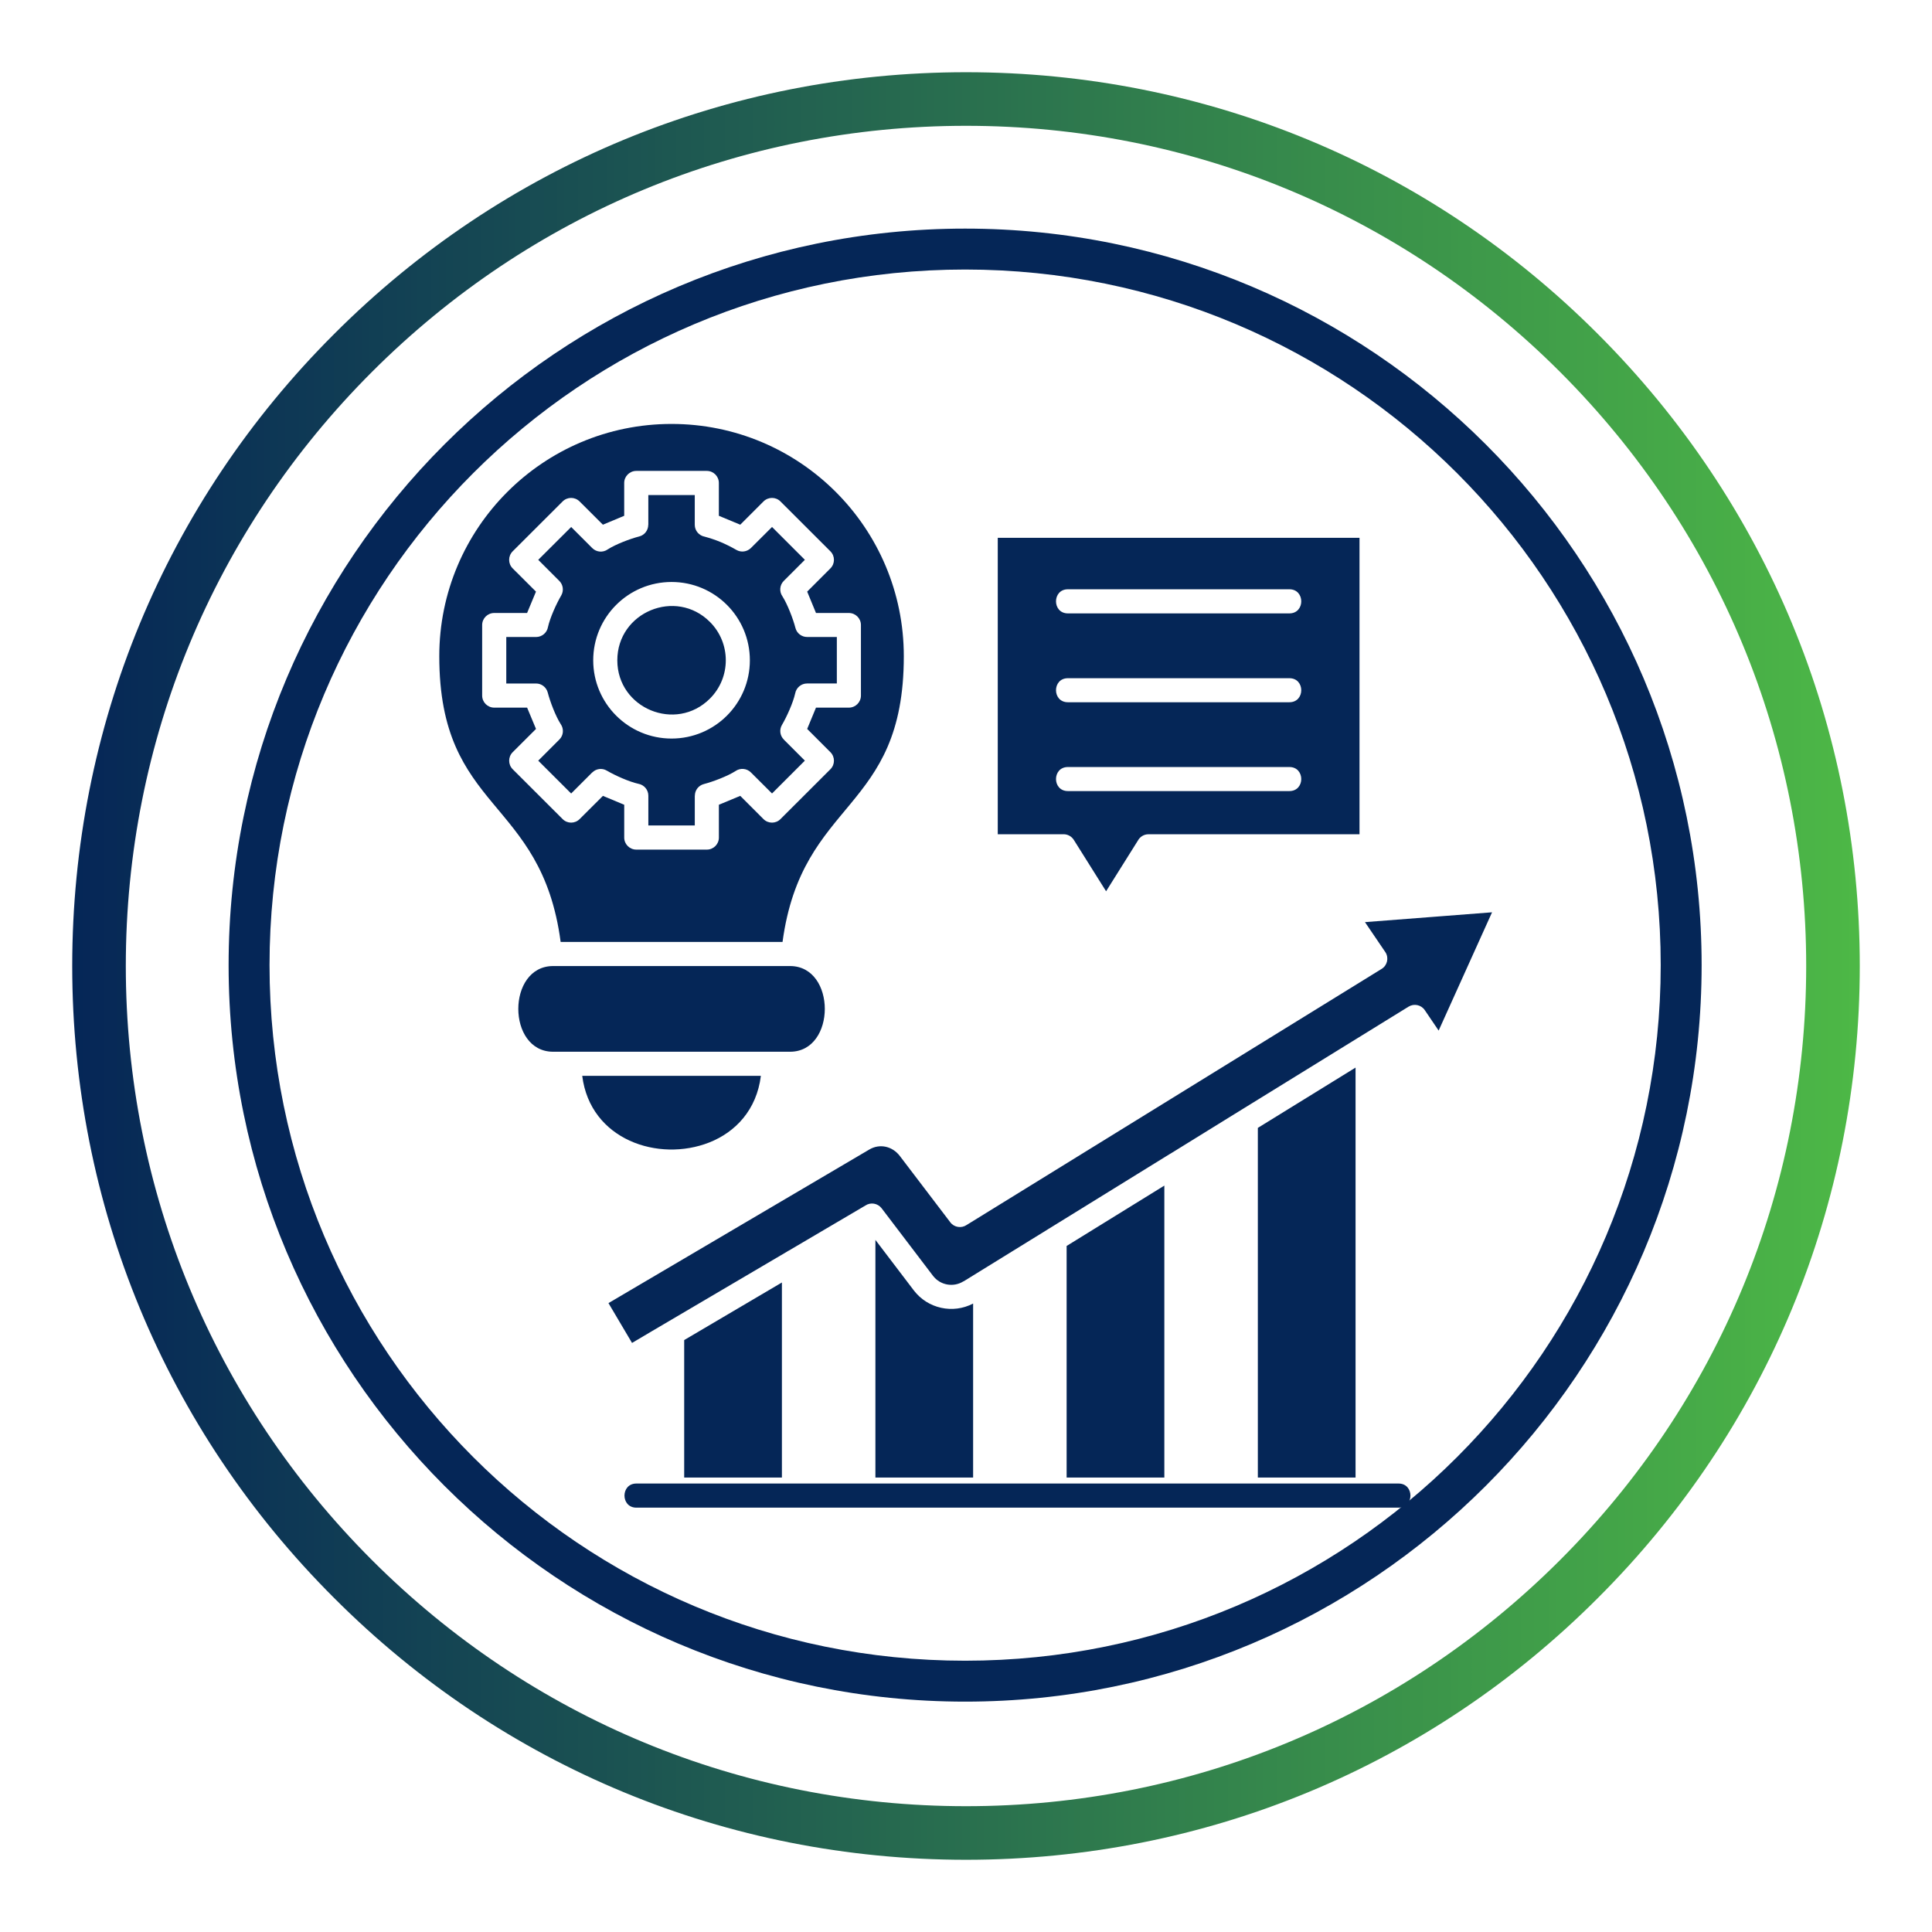 <?xml version="1.0" encoding="UTF-8"?>
<svg xmlns="http://www.w3.org/2000/svg" xmlns:xlink="http://www.w3.org/1999/xlink" width="1200" zoomAndPan="magnify" viewBox="0 0 900 900" height="1200" preserveAspectRatio="xMidYMid meet" version="1.2">
  <defs>
    <clipPath id="df992449c5">
      <path d="M 33.645 33.645 L 866.355 33.645 L 866.355 866.355 L 33.645 866.355 Z M 33.645 33.645 "></path>
    </clipPath>
    <clipPath id="f5b2c1eaae">
      <path d="M 450 866.355 C 338.84 866.355 234.168 823.09 155.621 744.379 C 76.91 665.832 33.645 561.16 33.645 450 C 33.645 338.84 76.91 234.168 155.621 155.621 C 234.168 76.91 338.84 33.645 450 33.645 C 561.16 33.645 665.832 76.91 744.379 155.621 C 823.09 234.336 866.355 338.84 866.355 450 C 866.355 561.16 823.09 665.832 744.379 744.379 C 665.832 823.09 561.16 866.355 450 866.355 Z M 450 58.605 C 345.496 58.605 247.148 99.375 173.262 173.262 C 99.375 247.148 58.605 345.496 58.605 450 C 58.605 554.504 99.375 652.852 173.262 726.738 C 247.148 800.625 345.496 841.395 450 841.395 C 554.504 841.395 652.852 800.625 726.738 726.738 C 800.625 652.852 841.395 554.504 841.395 450 C 841.395 345.496 800.625 247.148 726.738 173.262 C 652.852 99.375 554.504 58.605 450 58.605 Z M 450 58.605 "></path>
    </clipPath>
    <linearGradient x1="-0" gradientTransform="matrix(1.662,0,0,1.662,33.645,33.645)" y1="250.5" x2="501" gradientUnits="userSpaceOnUse" y2="250.5" id="6c9c6fce45">
      <stop style="stop-color:#052657;stop-opacity:1;" offset="0"></stop>
      <stop style="stop-color:#052757;stop-opacity:1;" offset="0.004"></stop>
      <stop style="stop-color:#062757;stop-opacity:1;" offset="0.008"></stop>
      <stop style="stop-color:#062857;stop-opacity:1;" offset="0.012"></stop>
      <stop style="stop-color:#062857;stop-opacity:1;" offset="0.016"></stop>
      <stop style="stop-color:#072957;stop-opacity:1;" offset="0.02"></stop>
      <stop style="stop-color:#072957;stop-opacity:1;" offset="0.023"></stop>
      <stop style="stop-color:#072a56;stop-opacity:1;" offset="0.027"></stop>
      <stop style="stop-color:#072b56;stop-opacity:1;" offset="0.031"></stop>
      <stop style="stop-color:#082b56;stop-opacity:1;" offset="0.035"></stop>
      <stop style="stop-color:#082c56;stop-opacity:1;" offset="0.039"></stop>
      <stop style="stop-color:#082c56;stop-opacity:1;" offset="0.043"></stop>
      <stop style="stop-color:#082d56;stop-opacity:1;" offset="0.047"></stop>
      <stop style="stop-color:#092d56;stop-opacity:1;" offset="0.051"></stop>
      <stop style="stop-color:#092e56;stop-opacity:1;" offset="0.055"></stop>
      <stop style="stop-color:#092f56;stop-opacity:1;" offset="0.059"></stop>
      <stop style="stop-color:#0a2f56;stop-opacity:1;" offset="0.062"></stop>
      <stop style="stop-color:#0a3056;stop-opacity:1;" offset="0.066"></stop>
      <stop style="stop-color:#0a3056;stop-opacity:1;" offset="0.07"></stop>
      <stop style="stop-color:#0a3156;stop-opacity:1;" offset="0.074"></stop>
      <stop style="stop-color:#0b3156;stop-opacity:1;" offset="0.078"></stop>
      <stop style="stop-color:#0b3256;stop-opacity:1;" offset="0.082"></stop>
      <stop style="stop-color:#0b3356;stop-opacity:1;" offset="0.086"></stop>
      <stop style="stop-color:#0c3355;stop-opacity:1;" offset="0.09"></stop>
      <stop style="stop-color:#0c3455;stop-opacity:1;" offset="0.094"></stop>
      <stop style="stop-color:#0c3455;stop-opacity:1;" offset="0.098"></stop>
      <stop style="stop-color:#0c3555;stop-opacity:1;" offset="0.102"></stop>
      <stop style="stop-color:#0d3555;stop-opacity:1;" offset="0.105"></stop>
      <stop style="stop-color:#0d3655;stop-opacity:1;" offset="0.109"></stop>
      <stop style="stop-color:#0d3755;stop-opacity:1;" offset="0.113"></stop>
      <stop style="stop-color:#0e3755;stop-opacity:1;" offset="0.117"></stop>
      <stop style="stop-color:#0e3855;stop-opacity:1;" offset="0.121"></stop>
      <stop style="stop-color:#0e3855;stop-opacity:1;" offset="0.125"></stop>
      <stop style="stop-color:#0e3955;stop-opacity:1;" offset="0.129"></stop>
      <stop style="stop-color:#0f3955;stop-opacity:1;" offset="0.133"></stop>
      <stop style="stop-color:#0f3a55;stop-opacity:1;" offset="0.137"></stop>
      <stop style="stop-color:#0f3b55;stop-opacity:1;" offset="0.141"></stop>
      <stop style="stop-color:#0f3b55;stop-opacity:1;" offset="0.145"></stop>
      <stop style="stop-color:#103c54;stop-opacity:1;" offset="0.148"></stop>
      <stop style="stop-color:#103c54;stop-opacity:1;" offset="0.152"></stop>
      <stop style="stop-color:#103d54;stop-opacity:1;" offset="0.156"></stop>
      <stop style="stop-color:#113d54;stop-opacity:1;" offset="0.16"></stop>
      <stop style="stop-color:#113e54;stop-opacity:1;" offset="0.164"></stop>
      <stop style="stop-color:#113f54;stop-opacity:1;" offset="0.168"></stop>
      <stop style="stop-color:#113f54;stop-opacity:1;" offset="0.172"></stop>
      <stop style="stop-color:#124054;stop-opacity:1;" offset="0.176"></stop>
      <stop style="stop-color:#124054;stop-opacity:1;" offset="0.18"></stop>
      <stop style="stop-color:#124154;stop-opacity:1;" offset="0.184"></stop>
      <stop style="stop-color:#134154;stop-opacity:1;" offset="0.188"></stop>
      <stop style="stop-color:#134254;stop-opacity:1;" offset="0.191"></stop>
      <stop style="stop-color:#134354;stop-opacity:1;" offset="0.195"></stop>
      <stop style="stop-color:#134354;stop-opacity:1;" offset="0.199"></stop>
      <stop style="stop-color:#144454;stop-opacity:1;" offset="0.203"></stop>
      <stop style="stop-color:#144453;stop-opacity:1;" offset="0.207"></stop>
      <stop style="stop-color:#144553;stop-opacity:1;" offset="0.211"></stop>
      <stop style="stop-color:#154553;stop-opacity:1;" offset="0.215"></stop>
      <stop style="stop-color:#154653;stop-opacity:1;" offset="0.219"></stop>
      <stop style="stop-color:#154753;stop-opacity:1;" offset="0.223"></stop>
      <stop style="stop-color:#154753;stop-opacity:1;" offset="0.227"></stop>
      <stop style="stop-color:#164853;stop-opacity:1;" offset="0.23"></stop>
      <stop style="stop-color:#164853;stop-opacity:1;" offset="0.234"></stop>
      <stop style="stop-color:#164953;stop-opacity:1;" offset="0.238"></stop>
      <stop style="stop-color:#174953;stop-opacity:1;" offset="0.242"></stop>
      <stop style="stop-color:#174a53;stop-opacity:1;" offset="0.246"></stop>
      <stop style="stop-color:#174b53;stop-opacity:1;" offset="0.25"></stop>
      <stop style="stop-color:#174b53;stop-opacity:1;" offset="0.254"></stop>
      <stop style="stop-color:#184c53;stop-opacity:1;" offset="0.258"></stop>
      <stop style="stop-color:#184c53;stop-opacity:1;" offset="0.262"></stop>
      <stop style="stop-color:#184d52;stop-opacity:1;" offset="0.266"></stop>
      <stop style="stop-color:#184d52;stop-opacity:1;" offset="0.27"></stop>
      <stop style="stop-color:#194e52;stop-opacity:1;" offset="0.273"></stop>
      <stop style="stop-color:#194f52;stop-opacity:1;" offset="0.277"></stop>
      <stop style="stop-color:#194f52;stop-opacity:1;" offset="0.281"></stop>
      <stop style="stop-color:#1a5052;stop-opacity:1;" offset="0.285"></stop>
      <stop style="stop-color:#1a5052;stop-opacity:1;" offset="0.289"></stop>
      <stop style="stop-color:#1a5152;stop-opacity:1;" offset="0.293"></stop>
      <stop style="stop-color:#1a5152;stop-opacity:1;" offset="0.297"></stop>
      <stop style="stop-color:#1b5252;stop-opacity:1;" offset="0.301"></stop>
      <stop style="stop-color:#1b5352;stop-opacity:1;" offset="0.305"></stop>
      <stop style="stop-color:#1b5352;stop-opacity:1;" offset="0.309"></stop>
      <stop style="stop-color:#1c5452;stop-opacity:1;" offset="0.312"></stop>
      <stop style="stop-color:#1c5452;stop-opacity:1;" offset="0.316"></stop>
      <stop style="stop-color:#1c5552;stop-opacity:1;" offset="0.32"></stop>
      <stop style="stop-color:#1c5551;stop-opacity:1;" offset="0.324"></stop>
      <stop style="stop-color:#1d5651;stop-opacity:1;" offset="0.328"></stop>
      <stop style="stop-color:#1d5751;stop-opacity:1;" offset="0.332"></stop>
      <stop style="stop-color:#1d5751;stop-opacity:1;" offset="0.336"></stop>
      <stop style="stop-color:#1e5851;stop-opacity:1;" offset="0.34"></stop>
      <stop style="stop-color:#1e5851;stop-opacity:1;" offset="0.344"></stop>
      <stop style="stop-color:#1e5951;stop-opacity:1;" offset="0.348"></stop>
      <stop style="stop-color:#1e5951;stop-opacity:1;" offset="0.352"></stop>
      <stop style="stop-color:#1f5a51;stop-opacity:1;" offset="0.355"></stop>
      <stop style="stop-color:#1f5b51;stop-opacity:1;" offset="0.359"></stop>
      <stop style="stop-color:#1f5b51;stop-opacity:1;" offset="0.363"></stop>
      <stop style="stop-color:#205c51;stop-opacity:1;" offset="0.367"></stop>
      <stop style="stop-color:#205c51;stop-opacity:1;" offset="0.371"></stop>
      <stop style="stop-color:#205d51;stop-opacity:1;" offset="0.375"></stop>
      <stop style="stop-color:#205d51;stop-opacity:1;" offset="0.379"></stop>
      <stop style="stop-color:#215e51;stop-opacity:1;" offset="0.383"></stop>
      <stop style="stop-color:#215e50;stop-opacity:1;" offset="0.387"></stop>
      <stop style="stop-color:#215f50;stop-opacity:1;" offset="0.391"></stop>
      <stop style="stop-color:#216050;stop-opacity:1;" offset="0.395"></stop>
      <stop style="stop-color:#226050;stop-opacity:1;" offset="0.398"></stop>
      <stop style="stop-color:#226150;stop-opacity:1;" offset="0.402"></stop>
      <stop style="stop-color:#226150;stop-opacity:1;" offset="0.406"></stop>
      <stop style="stop-color:#236250;stop-opacity:1;" offset="0.41"></stop>
      <stop style="stop-color:#236250;stop-opacity:1;" offset="0.414"></stop>
      <stop style="stop-color:#236350;stop-opacity:1;" offset="0.418"></stop>
      <stop style="stop-color:#236450;stop-opacity:1;" offset="0.422"></stop>
      <stop style="stop-color:#246450;stop-opacity:1;" offset="0.426"></stop>
      <stop style="stop-color:#246550;stop-opacity:1;" offset="0.43"></stop>
      <stop style="stop-color:#246550;stop-opacity:1;" offset="0.434"></stop>
      <stop style="stop-color:#256650;stop-opacity:1;" offset="0.438"></stop>
      <stop style="stop-color:#256650;stop-opacity:1;" offset="0.441"></stop>
      <stop style="stop-color:#25674f;stop-opacity:1;" offset="0.445"></stop>
      <stop style="stop-color:#25684f;stop-opacity:1;" offset="0.449"></stop>
      <stop style="stop-color:#26684f;stop-opacity:1;" offset="0.453"></stop>
      <stop style="stop-color:#26694f;stop-opacity:1;" offset="0.457"></stop>
      <stop style="stop-color:#26694f;stop-opacity:1;" offset="0.461"></stop>
      <stop style="stop-color:#276a4f;stop-opacity:1;" offset="0.465"></stop>
      <stop style="stop-color:#276a4f;stop-opacity:1;" offset="0.469"></stop>
      <stop style="stop-color:#276b4f;stop-opacity:1;" offset="0.473"></stop>
      <stop style="stop-color:#276c4f;stop-opacity:1;" offset="0.477"></stop>
      <stop style="stop-color:#286c4f;stop-opacity:1;" offset="0.48"></stop>
      <stop style="stop-color:#286d4f;stop-opacity:1;" offset="0.484"></stop>
      <stop style="stop-color:#286d4f;stop-opacity:1;" offset="0.488"></stop>
      <stop style="stop-color:#286e4f;stop-opacity:1;" offset="0.492"></stop>
      <stop style="stop-color:#296e4f;stop-opacity:1;" offset="0.496"></stop>
      <stop style="stop-color:#296f4f;stop-opacity:1;" offset="0.5"></stop>
      <stop style="stop-color:#29704e;stop-opacity:1;" offset="0.504"></stop>
      <stop style="stop-color:#2a704e;stop-opacity:1;" offset="0.508"></stop>
      <stop style="stop-color:#2a714e;stop-opacity:1;" offset="0.512"></stop>
      <stop style="stop-color:#2a714e;stop-opacity:1;" offset="0.516"></stop>
      <stop style="stop-color:#2a724e;stop-opacity:1;" offset="0.52"></stop>
      <stop style="stop-color:#2b724e;stop-opacity:1;" offset="0.523"></stop>
      <stop style="stop-color:#2b734e;stop-opacity:1;" offset="0.527"></stop>
      <stop style="stop-color:#2b744e;stop-opacity:1;" offset="0.531"></stop>
      <stop style="stop-color:#2c744e;stop-opacity:1;" offset="0.535"></stop>
      <stop style="stop-color:#2c754e;stop-opacity:1;" offset="0.539"></stop>
      <stop style="stop-color:#2c754e;stop-opacity:1;" offset="0.543"></stop>
      <stop style="stop-color:#2c764e;stop-opacity:1;" offset="0.547"></stop>
      <stop style="stop-color:#2d764e;stop-opacity:1;" offset="0.551"></stop>
      <stop style="stop-color:#2d774e;stop-opacity:1;" offset="0.555"></stop>
      <stop style="stop-color:#2d784e;stop-opacity:1;" offset="0.559"></stop>
      <stop style="stop-color:#2e784d;stop-opacity:1;" offset="0.562"></stop>
      <stop style="stop-color:#2e794d;stop-opacity:1;" offset="0.566"></stop>
      <stop style="stop-color:#2e794d;stop-opacity:1;" offset="0.57"></stop>
      <stop style="stop-color:#2e7a4d;stop-opacity:1;" offset="0.574"></stop>
      <stop style="stop-color:#2f7a4d;stop-opacity:1;" offset="0.578"></stop>
      <stop style="stop-color:#2f7b4d;stop-opacity:1;" offset="0.582"></stop>
      <stop style="stop-color:#2f7c4d;stop-opacity:1;" offset="0.586"></stop>
      <stop style="stop-color:#307c4d;stop-opacity:1;" offset="0.59"></stop>
      <stop style="stop-color:#307d4d;stop-opacity:1;" offset="0.594"></stop>
      <stop style="stop-color:#307d4d;stop-opacity:1;" offset="0.598"></stop>
      <stop style="stop-color:#307e4d;stop-opacity:1;" offset="0.602"></stop>
      <stop style="stop-color:#317e4d;stop-opacity:1;" offset="0.605"></stop>
      <stop style="stop-color:#317f4d;stop-opacity:1;" offset="0.609"></stop>
      <stop style="stop-color:#31804d;stop-opacity:1;" offset="0.613"></stop>
      <stop style="stop-color:#31804d;stop-opacity:1;" offset="0.617"></stop>
      <stop style="stop-color:#32814d;stop-opacity:1;" offset="0.621"></stop>
      <stop style="stop-color:#32814c;stop-opacity:1;" offset="0.625"></stop>
      <stop style="stop-color:#32824c;stop-opacity:1;" offset="0.629"></stop>
      <stop style="stop-color:#33824c;stop-opacity:1;" offset="0.633"></stop>
      <stop style="stop-color:#33834c;stop-opacity:1;" offset="0.637"></stop>
      <stop style="stop-color:#33844c;stop-opacity:1;" offset="0.641"></stop>
      <stop style="stop-color:#33844c;stop-opacity:1;" offset="0.645"></stop>
      <stop style="stop-color:#34854c;stop-opacity:1;" offset="0.648"></stop>
      <stop style="stop-color:#34854c;stop-opacity:1;" offset="0.652"></stop>
      <stop style="stop-color:#34864c;stop-opacity:1;" offset="0.656"></stop>
      <stop style="stop-color:#35864c;stop-opacity:1;" offset="0.66"></stop>
      <stop style="stop-color:#35874c;stop-opacity:1;" offset="0.664"></stop>
      <stop style="stop-color:#35884c;stop-opacity:1;" offset="0.668"></stop>
      <stop style="stop-color:#35884c;stop-opacity:1;" offset="0.672"></stop>
      <stop style="stop-color:#36894c;stop-opacity:1;" offset="0.676"></stop>
      <stop style="stop-color:#36894c;stop-opacity:1;" offset="0.68"></stop>
      <stop style="stop-color:#368a4b;stop-opacity:1;" offset="0.684"></stop>
      <stop style="stop-color:#378a4b;stop-opacity:1;" offset="0.688"></stop>
      <stop style="stop-color:#378b4b;stop-opacity:1;" offset="0.691"></stop>
      <stop style="stop-color:#378c4b;stop-opacity:1;" offset="0.695"></stop>
      <stop style="stop-color:#378c4b;stop-opacity:1;" offset="0.699"></stop>
      <stop style="stop-color:#388d4b;stop-opacity:1;" offset="0.703"></stop>
      <stop style="stop-color:#388d4b;stop-opacity:1;" offset="0.707"></stop>
      <stop style="stop-color:#388e4b;stop-opacity:1;" offset="0.711"></stop>
      <stop style="stop-color:#398e4b;stop-opacity:1;" offset="0.715"></stop>
      <stop style="stop-color:#398f4b;stop-opacity:1;" offset="0.719"></stop>
      <stop style="stop-color:#39904b;stop-opacity:1;" offset="0.723"></stop>
      <stop style="stop-color:#39904b;stop-opacity:1;" offset="0.727"></stop>
      <stop style="stop-color:#3a914b;stop-opacity:1;" offset="0.73"></stop>
      <stop style="stop-color:#3a914b;stop-opacity:1;" offset="0.734"></stop>
      <stop style="stop-color:#3a924b;stop-opacity:1;" offset="0.738"></stop>
      <stop style="stop-color:#3a924a;stop-opacity:1;" offset="0.742"></stop>
      <stop style="stop-color:#3b934a;stop-opacity:1;" offset="0.746"></stop>
      <stop style="stop-color:#3b944a;stop-opacity:1;" offset="0.75"></stop>
      <stop style="stop-color:#3b944a;stop-opacity:1;" offset="0.754"></stop>
      <stop style="stop-color:#3c954a;stop-opacity:1;" offset="0.758"></stop>
      <stop style="stop-color:#3c954a;stop-opacity:1;" offset="0.762"></stop>
      <stop style="stop-color:#3c964a;stop-opacity:1;" offset="0.766"></stop>
      <stop style="stop-color:#3c964a;stop-opacity:1;" offset="0.77"></stop>
      <stop style="stop-color:#3d974a;stop-opacity:1;" offset="0.773"></stop>
      <stop style="stop-color:#3d984a;stop-opacity:1;" offset="0.777"></stop>
      <stop style="stop-color:#3d984a;stop-opacity:1;" offset="0.781"></stop>
      <stop style="stop-color:#3e994a;stop-opacity:1;" offset="0.785"></stop>
      <stop style="stop-color:#3e994a;stop-opacity:1;" offset="0.789"></stop>
      <stop style="stop-color:#3e9a4a;stop-opacity:1;" offset="0.793"></stop>
      <stop style="stop-color:#3e9a4a;stop-opacity:1;" offset="0.797"></stop>
      <stop style="stop-color:#3f9b49;stop-opacity:1;" offset="0.801"></stop>
      <stop style="stop-color:#3f9c49;stop-opacity:1;" offset="0.805"></stop>
      <stop style="stop-color:#3f9c49;stop-opacity:1;" offset="0.809"></stop>
      <stop style="stop-color:#409d49;stop-opacity:1;" offset="0.812"></stop>
      <stop style="stop-color:#409d49;stop-opacity:1;" offset="0.816"></stop>
      <stop style="stop-color:#409e49;stop-opacity:1;" offset="0.82"></stop>
      <stop style="stop-color:#409e49;stop-opacity:1;" offset="0.824"></stop>
      <stop style="stop-color:#419f49;stop-opacity:1;" offset="0.828"></stop>
      <stop style="stop-color:#41a049;stop-opacity:1;" offset="0.832"></stop>
      <stop style="stop-color:#41a049;stop-opacity:1;" offset="0.836"></stop>
      <stop style="stop-color:#41a149;stop-opacity:1;" offset="0.84"></stop>
      <stop style="stop-color:#42a149;stop-opacity:1;" offset="0.844"></stop>
      <stop style="stop-color:#42a249;stop-opacity:1;" offset="0.848"></stop>
      <stop style="stop-color:#42a249;stop-opacity:1;" offset="0.852"></stop>
      <stop style="stop-color:#43a349;stop-opacity:1;" offset="0.855"></stop>
      <stop style="stop-color:#43a448;stop-opacity:1;" offset="0.859"></stop>
      <stop style="stop-color:#43a448;stop-opacity:1;" offset="0.863"></stop>
      <stop style="stop-color:#43a548;stop-opacity:1;" offset="0.867"></stop>
      <stop style="stop-color:#44a548;stop-opacity:1;" offset="0.871"></stop>
      <stop style="stop-color:#44a648;stop-opacity:1;" offset="0.875"></stop>
      <stop style="stop-color:#44a648;stop-opacity:1;" offset="0.879"></stop>
      <stop style="stop-color:#45a748;stop-opacity:1;" offset="0.883"></stop>
      <stop style="stop-color:#45a848;stop-opacity:1;" offset="0.887"></stop>
      <stop style="stop-color:#45a848;stop-opacity:1;" offset="0.891"></stop>
      <stop style="stop-color:#45a948;stop-opacity:1;" offset="0.895"></stop>
      <stop style="stop-color:#46a948;stop-opacity:1;" offset="0.898"></stop>
      <stop style="stop-color:#46aa48;stop-opacity:1;" offset="0.902"></stop>
      <stop style="stop-color:#46aa48;stop-opacity:1;" offset="0.906"></stop>
      <stop style="stop-color:#47ab48;stop-opacity:1;" offset="0.91"></stop>
      <stop style="stop-color:#47ac48;stop-opacity:1;" offset="0.914"></stop>
      <stop style="stop-color:#47ac48;stop-opacity:1;" offset="0.918"></stop>
      <stop style="stop-color:#47ad47;stop-opacity:1;" offset="0.922"></stop>
      <stop style="stop-color:#48ad47;stop-opacity:1;" offset="0.926"></stop>
      <stop style="stop-color:#48ae47;stop-opacity:1;" offset="0.93"></stop>
      <stop style="stop-color:#48ae47;stop-opacity:1;" offset="0.934"></stop>
      <stop style="stop-color:#49af47;stop-opacity:1;" offset="0.938"></stop>
      <stop style="stop-color:#49b047;stop-opacity:1;" offset="0.941"></stop>
      <stop style="stop-color:#49b047;stop-opacity:1;" offset="0.945"></stop>
      <stop style="stop-color:#49b147;stop-opacity:1;" offset="0.949"></stop>
      <stop style="stop-color:#4ab147;stop-opacity:1;" offset="0.953"></stop>
      <stop style="stop-color:#4ab247;stop-opacity:1;" offset="0.957"></stop>
      <stop style="stop-color:#4ab247;stop-opacity:1;" offset="0.961"></stop>
      <stop style="stop-color:#4ab347;stop-opacity:1;" offset="0.965"></stop>
      <stop style="stop-color:#4bb447;stop-opacity:1;" offset="0.969"></stop>
      <stop style="stop-color:#4bb447;stop-opacity:1;" offset="0.973"></stop>
      <stop style="stop-color:#4bb547;stop-opacity:1;" offset="0.977"></stop>
      <stop style="stop-color:#4cb546;stop-opacity:1;" offset="0.98"></stop>
      <stop style="stop-color:#4cb646;stop-opacity:1;" offset="0.984"></stop>
      <stop style="stop-color:#4cb646;stop-opacity:1;" offset="0.988"></stop>
      <stop style="stop-color:#4cb746;stop-opacity:1;" offset="0.992"></stop>
      <stop style="stop-color:#4db846;stop-opacity:1;" offset="0.996"></stop>
      <stop style="stop-color:#4db846;stop-opacity:1;" offset="1"></stop>
    </linearGradient>
    <clipPath id="d7a3b4fccf">
      <path d="M 106.496 106.496 L 792.684 106.496 L 792.684 792.684 L 106.496 792.684 Z M 106.496 106.496 "></path>
    </clipPath>
    <clipPath id="ee34b24865">
      <path d="M 204.676 197.414 L 695.113 197.414 L 695.113 702.586 L 204.676 702.586 Z M 204.676 197.414 "></path>
    </clipPath>
  </defs>
  <g id="738478198d">
    <g clip-rule="nonzero" clip-path="url(#df992449c5)">
      <g clip-rule="nonzero" clip-path="url(#f5b2c1eaae)">
        <path style=" stroke:none;fill-rule:nonzero;fill:url(#6c9c6fce45);" d="M 33.645 33.645 L 33.645 866.355 L 866.355 866.355 L 866.355 33.645 Z M 33.645 33.645 "></path>
      </g>
    </g>
    <g clip-rule="nonzero" clip-path="url(#d7a3b4fccf)">
      <path style=" stroke:none;fill-rule:nonzero;fill:#052657;fill-opacity:1;" d="M 449.59 106.496 C 260.219 106.496 106.496 260.219 106.496 449.59 C 106.496 638.965 260.219 792.684 449.59 792.684 C 638.965 792.684 792.684 638.965 792.684 449.59 C 792.684 260.219 638.965 106.496 449.59 106.496 Z M 449.59 125.559 C 628.664 125.559 773.625 270.52 773.625 449.59 C 773.625 628.664 628.664 773.625 449.59 773.625 C 270.52 773.625 125.559 628.664 125.559 449.59 C 125.559 270.52 270.52 125.559 449.59 125.559 Z M 449.59 125.559 "></path>
    </g>
    <g clip-rule="nonzero" clip-path="url(#ee34b24865)">
      <path style=" stroke:none;fill-rule:nonzero;fill:#052657;fill-opacity:1;" d="M 576.969 517.809 L 656.148 468.945 C 658.695 467.383 662.027 468.059 663.723 470.57 L 670.176 480.086 L 695.055 424.984 L 635.855 429.562 L 645.43 443.66 C 647.055 446.262 646.258 449.73 643.609 451.355 L 450.332 570.621 C 447.887 572.305 444.508 571.801 442.699 569.41 L 419.289 538.648 C 415.789 533.934 409.84 532.598 404.949 535.496 L 283.449 607.039 L 294.426 625.59 L 303.684 620.113 L 366.609 583.078 C 366.902 582.887 367.148 582.699 367.477 582.574 L 403.141 561.578 C 405.555 559.949 408.863 560.5 410.684 562.844 L 434.609 594.301 C 437.977 598.723 444.148 599.836 448.828 596.883 L 448.863 596.918 L 456.438 592.238 L 487.93 572.801 C 488.219 572.609 488.469 572.418 488.793 572.262 L 544.684 537.738 C 544.973 537.547 545.223 537.391 545.547 537.234 Z M 631.469 688.293 L 631.469 497.324 L 585.949 525.418 L 585.949 688.293 Z M 364.242 688.293 L 364.242 597.434 L 318.723 624.254 L 318.723 688.293 Z M 453.316 688.293 L 453.316 607.242 C 443.934 612.168 432.195 609.656 425.676 601.102 L 407.797 577.59 L 407.797 688.305 L 453.316 688.305 Z M 542.395 688.293 L 542.395 552.297 L 496.875 580.418 L 496.875 688.293 Z M 368.023 450.023 L 257.672 450.023 C 236.035 450.023 236.035 489.941 257.672 489.941 L 368.023 489.941 C 389.629 489.941 389.629 450.023 368.023 450.023 Z M 261.172 438.789 L 364.535 438.789 C 373.602 371.699 421.031 378.758 421.031 305.688 C 421.031 245.914 372.613 197.488 312.832 197.488 C 253.094 197.488 204.633 245.902 204.633 305.688 C 204.645 378.531 252.172 371.023 261.172 438.789 Z M 330.43 532.195 C 342.648 527.359 352.469 517.023 354.445 501.176 L 271.227 501.176 C 274.941 530.984 306.758 541.543 330.43 532.195 Z M 335.648 252.488 C 333.234 251.504 330.777 250.672 328.297 250.008 C 325.66 249.527 323.648 247.238 323.648 244.477 L 323.648 230.605 L 302.012 230.605 L 302.012 244.477 L 301.98 244.477 C 301.98 246.957 300.328 249.246 297.816 249.887 C 293.484 250.996 286.75 253.578 283.09 255.934 C 280.891 257.496 277.84 257.27 275.875 255.297 L 266.078 245.496 L 250.734 260.793 L 260.566 270.625 C 262.316 272.375 262.734 275.172 261.43 277.406 C 259.176 281.254 256.211 287.809 255.258 292.129 C 254.809 294.73 252.484 296.742 249.727 296.742 L 235.844 296.742 L 235.844 318.402 L 249.746 318.402 C 252.227 318.402 254.484 320.086 255.156 322.598 C 256.27 326.898 258.848 333.664 261.207 337.324 C 262.734 339.523 262.543 342.574 260.566 344.516 L 250.734 354.348 L 266.066 369.645 L 275.863 359.848 L 275.898 359.848 C 277.648 358.098 280.418 357.648 282.676 358.984 C 286.523 361.238 293.047 364.168 297.379 365.121 C 300.016 365.594 302.023 367.895 302.023 370.656 L 302.023 384.527 L 323.66 384.527 L 323.66 370.656 L 323.695 370.656 C 323.695 368.176 325.344 365.918 327.891 365.246 C 332.191 364.133 338.957 361.551 342.617 359.195 C 344.816 357.668 347.836 357.859 349.809 359.836 L 359.641 369.633 L 374.938 354.336 L 365.105 344.504 L 365.141 344.504 C 363.355 342.754 362.941 339.961 364.254 337.727 C 366.508 333.879 369.473 327.324 370.426 323.004 C 370.91 320.398 373.199 318.391 375.961 318.391 L 389.832 318.391 L 389.832 296.73 L 375.961 296.73 C 373.48 296.73 371.188 295.047 370.551 292.531 C 369.438 288.234 366.824 281.469 364.5 277.809 C 362.941 275.609 363.164 272.555 365.105 270.613 L 374.938 260.785 L 359.641 245.488 L 349.809 255.285 C 348.027 257.035 345.266 257.484 342.996 256.148 C 340.695 254.812 338.219 253.578 335.648 252.488 Z M 334.883 240.281 L 344.84 244.422 L 355.656 233.602 C 357.855 231.402 361.414 231.402 363.582 233.602 L 386.832 256.82 C 389.035 259.02 389.035 262.578 386.832 264.777 L 376.016 275.598 L 380.121 285.551 L 395.418 285.551 C 398.539 285.551 401.055 288.066 401.055 291.152 L 401.055 324.012 C 401.055 327.133 398.539 329.645 395.418 329.645 L 380.121 329.645 L 376.016 339.566 L 386.832 350.387 C 389.035 352.586 389.035 356.145 386.832 358.344 L 363.582 381.562 C 361.414 383.762 357.855 383.762 355.656 381.562 L 344.84 370.746 L 334.883 374.887 L 334.883 390.184 C 334.883 393.27 332.371 395.781 329.285 395.781 L 296.422 395.781 C 293.305 395.781 290.789 393.27 290.789 390.184 L 290.789 374.887 L 280.867 370.746 L 270.016 381.562 C 267.816 383.762 264.293 383.762 262.094 381.562 L 238.84 358.344 C 236.641 356.145 236.641 352.586 238.84 350.387 L 249.691 339.566 L 245.551 329.645 L 230.242 329.645 C 227.121 329.645 224.609 327.133 224.609 324.012 L 224.609 291.152 C 224.609 288.066 227.121 285.551 230.242 285.551 L 245.539 285.551 L 249.68 275.598 L 238.828 264.777 C 236.629 262.578 236.629 259.02 238.828 256.82 L 262.082 233.602 C 264.281 231.402 267.805 231.402 270.004 233.602 L 280.855 244.422 L 290.777 240.281 L 290.777 224.973 C 290.777 221.887 293.293 219.371 296.41 219.371 L 329.273 219.371 C 332.359 219.371 334.871 221.887 334.871 224.973 L 334.871 240.281 Z M 330.707 289.715 C 314.84 273.836 287.57 285.137 287.57 307.594 C 287.57 330.016 314.828 341.316 330.707 325.438 C 340.574 315.586 340.574 299.582 330.707 289.715 Z M 312.832 271.109 C 333 271.109 349.316 287.426 349.316 307.594 C 349.316 327.727 333 344.047 312.832 344.047 C 292.699 344.047 276.344 327.727 276.344 307.594 C 276.344 287.426 292.699 271.109 312.832 271.109 Z M 633.309 250.527 L 464.797 250.527 L 464.797 388.621 L 495.469 388.621 C 497.312 388.621 499.129 389.543 500.207 391.227 L 515.258 415.188 L 530.047 391.617 C 531 389.836 532.844 388.633 535.008 388.633 L 633.309 388.633 Z M 497.469 368.512 C 490.082 368.512 490.082 357.309 497.469 357.309 L 600.641 357.309 C 608.023 357.309 608.023 368.512 600.641 368.512 Z M 497.469 327.133 C 490.082 327.133 490.082 315.934 497.469 315.934 L 600.641 315.934 C 608.023 315.934 608.023 327.133 600.641 327.133 Z M 497.469 285.742 C 490.082 285.742 490.082 274.508 497.469 274.508 L 600.641 274.508 C 608.023 274.508 608.023 285.742 600.641 285.742 Z M 296.445 702.32 C 289.062 702.32 289.062 691.086 296.445 691.086 L 651.5 691.086 C 658.887 691.086 658.887 702.32 651.5 702.32 Z M 296.445 702.32 "></path>
    </g>
  </g>
</svg>
